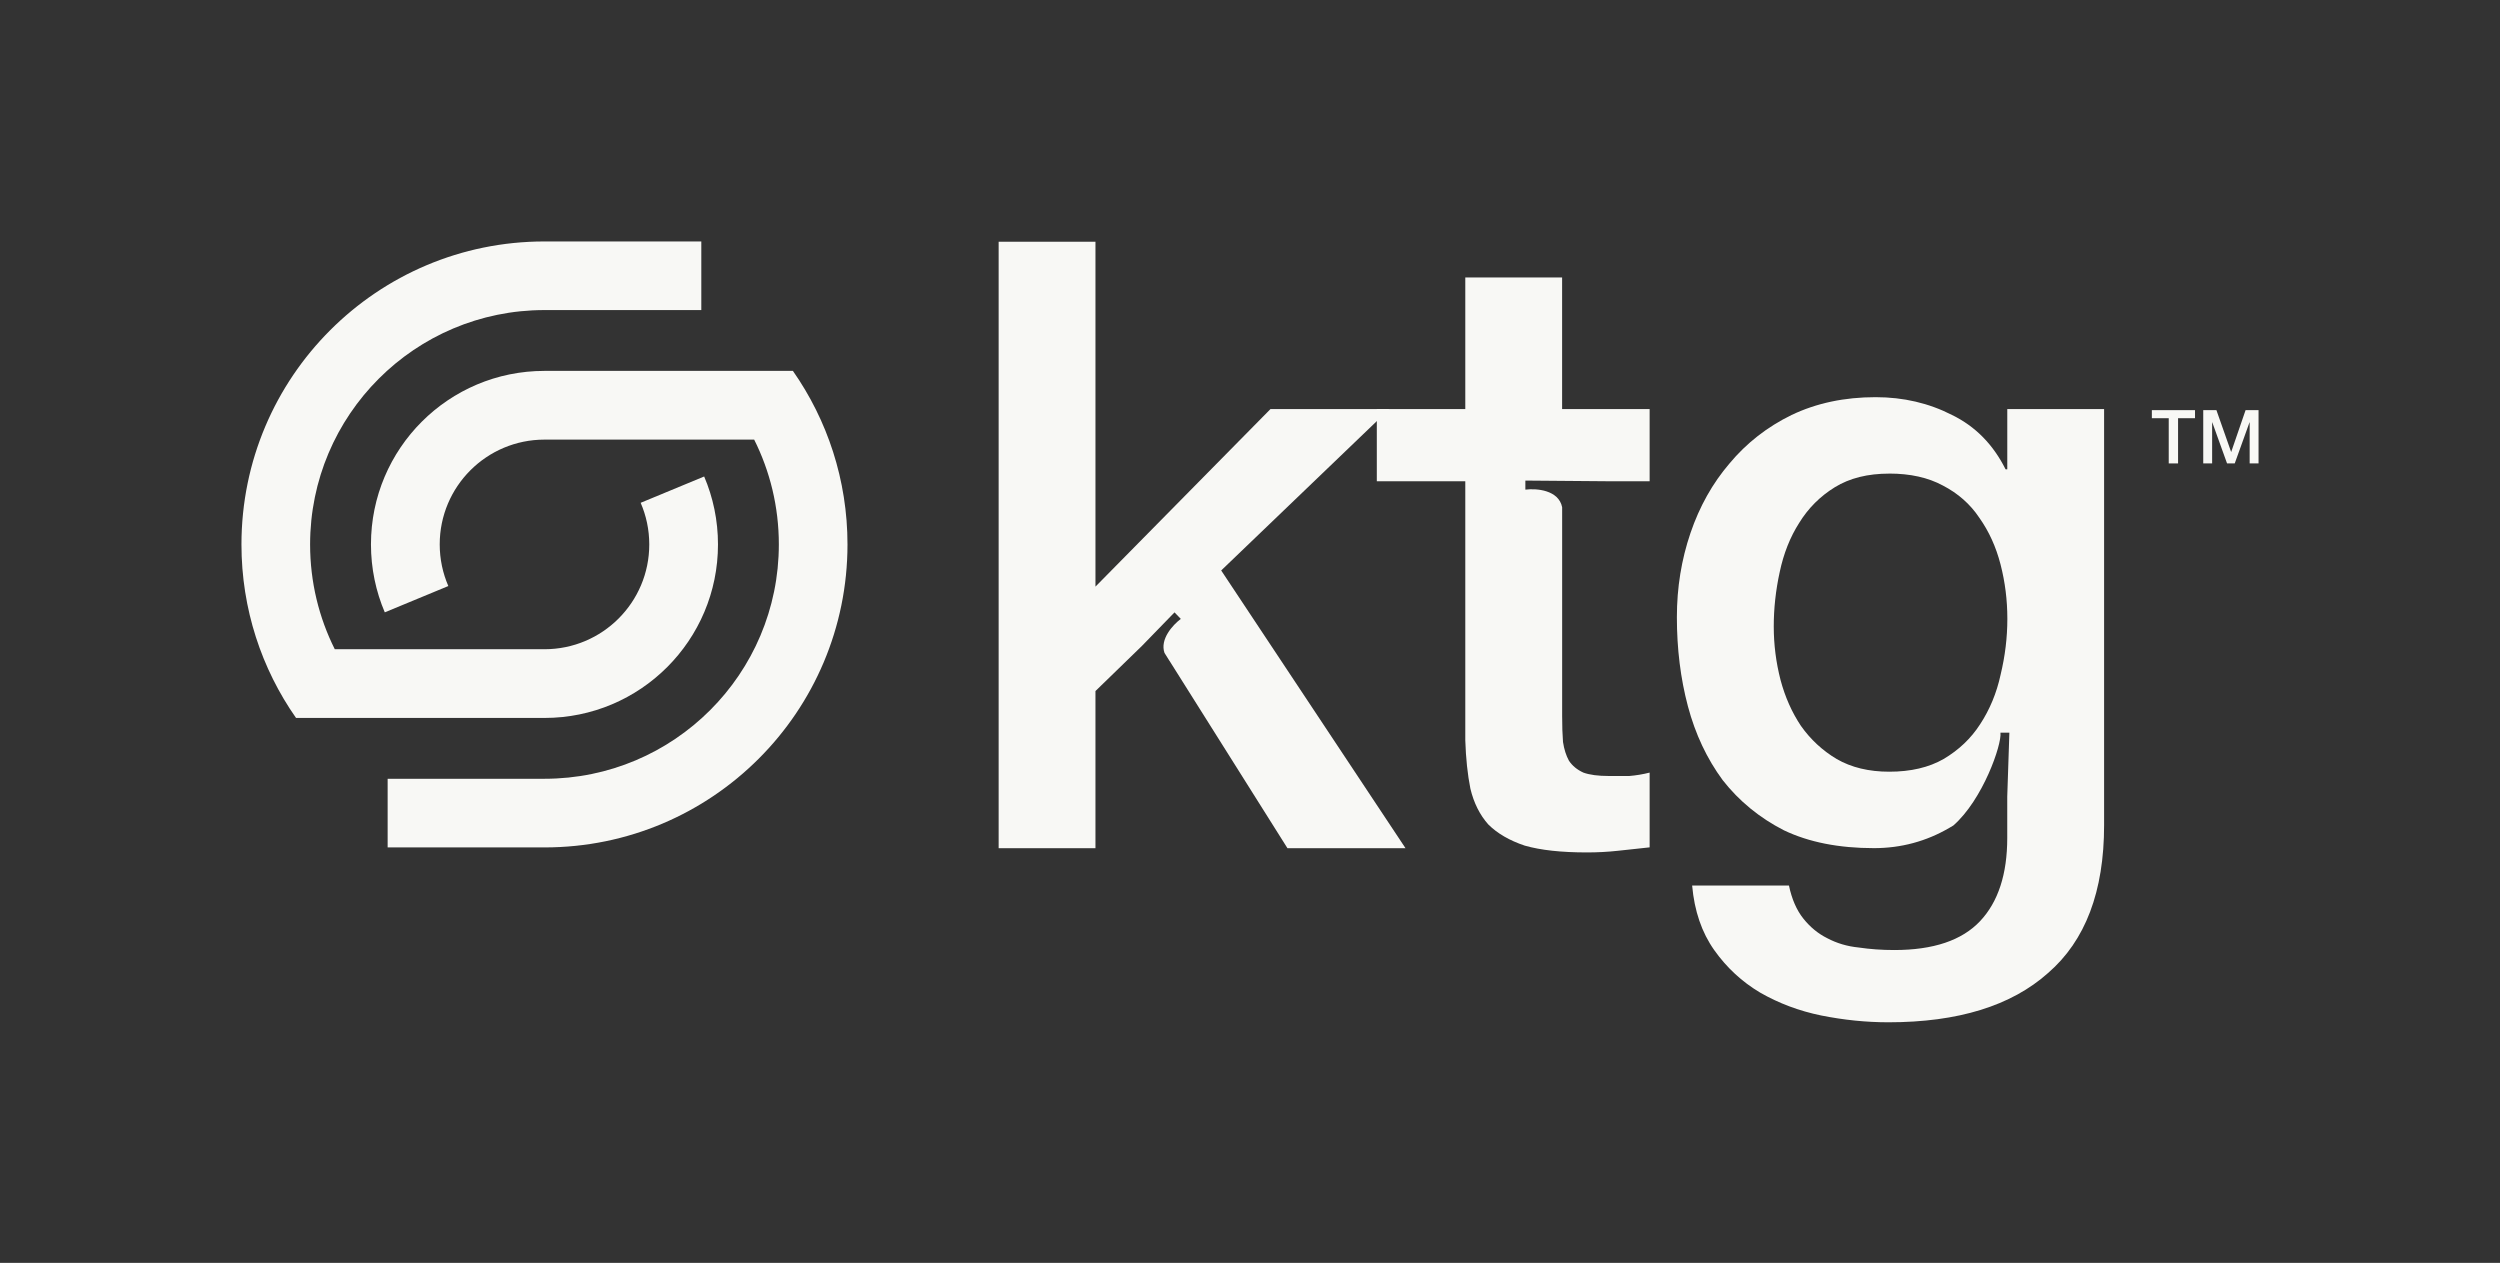 <?xml version="1.0" encoding="UTF-8"?>
<svg id="Layer_1" data-name="Layer 1" xmlns="http://www.w3.org/2000/svg" viewBox="0 0 728.71 368.1">
  <rect x="0" y="0" width="728.71" height="368.1" fill="#333333" stroke="none"/>
  <defs>
    <style>
      .cls-1 {
        fill-rule: evenodd;
      }

      .cls-1, .cls-2 {
        fill: #f8f8f5;
      }
    </style>
  </defs>
  <g>
    <path class="cls-2" d="M158.7,247h-45.71v-20h45.71c37.73,0,68.32-30.59,68.32-68.32,0-10.98-2.59-21.36-7.19-30.54h-61.12c-16.87,0-30.54,13.67-30.54,30.54,0,4.31.9,8.42,2.51,12.14l-18.52,7.67c-2.59-6.08-4.03-12.78-4.03-19.81,0-27.93,22.64-50.57,50.57-50.57h72.42c10.02,14.33,15.91,31.76,15.91,50.58,0,48.78-39.54,88.32-88.32,88.32h0Z"/>
    <path class="cls-2" d="M158.7,70.38c-48.78,0-88.32,39.54-88.32,88.32,0,18.81,5.88,36.25,15.91,50.57h72.42c27.93,0,50.57-22.64,50.57-50.57,0-7.03-1.43-13.72-4.03-19.81l-18.51,7.67c1.61,3.72,2.51,7.82,2.51,12.14,0,16.87-13.67,30.54-30.54,30.54h0s-61.13,0-61.13,0c-4.6-9.19-7.19-19.56-7.19-30.54,0-37.73,30.59-68.32,68.32-68.32h45.71v-20h-45.71Z"/>
  </g>
  <g>
    <path class="cls-1" d="M546.72,115.77c8.09,0,15.51,1.73,22.28,5.2,6.77,3.3,11.97,8.58,15.6,15.84h.49v-17.58h28.22v121.31c0,19.31-5.45,33.67-16.34,43.08-10.73,9.57-26.24,14.36-46.54,14.36-6.44,0-12.96-.66-19.56-1.98-6.44-1.32-12.38-3.55-17.83-6.68-5.28-3.14-9.74-7.26-13.37-12.38-3.63-5.12-5.78-11.39-6.44-18.82h28.22c.83,3.96,2.23,7.18,4.21,9.65,1.98,2.48,4.29,4.37,6.93,5.69,2.81,1.49,5.86,2.39,9.16,2.72,3.3.49,6.77.74,10.4.74,11.39,0,19.72-2.81,25.01-8.42,5.28-5.61,7.92-13.7,7.92-24.26v-12.06s.62-18.61.62-18.61h-2.6c.43,3.46-5.16,19.54-13.72,27.04-.37.23-.75.45-1.13.67-6.77,3.96-14.11,5.94-22.03,5.94-10.23,0-18.98-1.73-26.24-5.2-7.1-3.63-13.04-8.5-17.83-14.6-4.62-6.27-8-13.45-10.15-21.54-2.15-8.09-3.22-16.75-3.22-25.99,0-8.58,1.32-16.75,3.96-24.51,2.64-7.76,6.44-14.52,11.39-20.3,4.95-5.94,10.98-10.64,18.07-14.11,7.26-3.47,15.43-5.2,24.51-5.2ZM550.68,138.05c-6.27,0-11.55,1.32-15.84,3.96-4.29,2.64-7.76,6.11-10.4,10.4-2.64,4.13-4.54,8.91-5.69,14.36-1.15,5.28-1.73,10.56-1.73,15.84s.66,10.48,1.98,15.6c1.32,4.95,3.3,9.41,5.94,13.37,2.8,3.96,6.27,7.18,10.4,9.65,4.29,2.48,9.41,3.71,15.35,3.71,6.27,0,11.55-1.24,15.85-3.71,4.46-2.64,8-6.02,10.65-10.15,2.81-4.29,4.79-9.08,5.94-14.36,1.32-5.45,1.98-10.89,1.98-16.34s-.66-10.73-1.98-15.84c-1.32-5.12-3.38-9.66-6.19-13.62-2.64-3.96-6.19-7.1-10.65-9.41-4.29-2.31-9.49-3.47-15.6-3.47Z"/>
    <path class="cls-2" d="M455.34,119.24h25.5v21.04h-11.86l-24.36-.2v2.64c3.25-.41,9.7.09,10.72,5.12v60.77c0,2.97.08,5.53.25,7.67.33,2.15.91,3.96,1.73,5.45.99,1.49,2.39,2.64,4.21,3.47,1.82.66,4.29.99,7.43.99h5.94c1.98-.16,3.96-.49,5.94-.99v21.79c-3.14.33-6.19.66-9.16.99-2.97.33-6.02.49-9.16.49-7.43,0-13.45-.66-18.07-1.98-4.46-1.49-8-3.55-10.65-6.19-2.48-2.8-4.21-6.27-5.2-10.4-.83-4.13-1.32-8.83-1.49-14.11v-75.51h-25.79v-21.04h25.79v-38.37h28.22v38.37Z"/>
    <path class="cls-2" d="M319.32,170.98l51-51.74h34.66l-49.02,47.04,53.72,80.95h-34.41l-34.36-54.58h0s-.02-.02-.03-.03l-1.45-2.31c-1.38-3.98,2.38-8.12,4.76-9.91l-1.84-1.9-9.5,9.78-13.54,13.15v45.8h-28.22V70.47h28.22v100.51Z"/>
  </g>
  <g>
    <path class="cls-2" d="M627.24,119.55h12.57v2.35h-4.94v13.18h-2.72v-13.18h-4.92v-2.35Z"/>
    <path class="cls-2" d="M642.22,119.55h3.83l4.28,12.16h.04l4.18-12.16h3.78v15.53h-2.59v-11.98h-.04l-4.31,11.98h-2.24l-4.31-11.98h-.04v11.98h-2.59v-15.53Z"/>
  </g>
</svg>